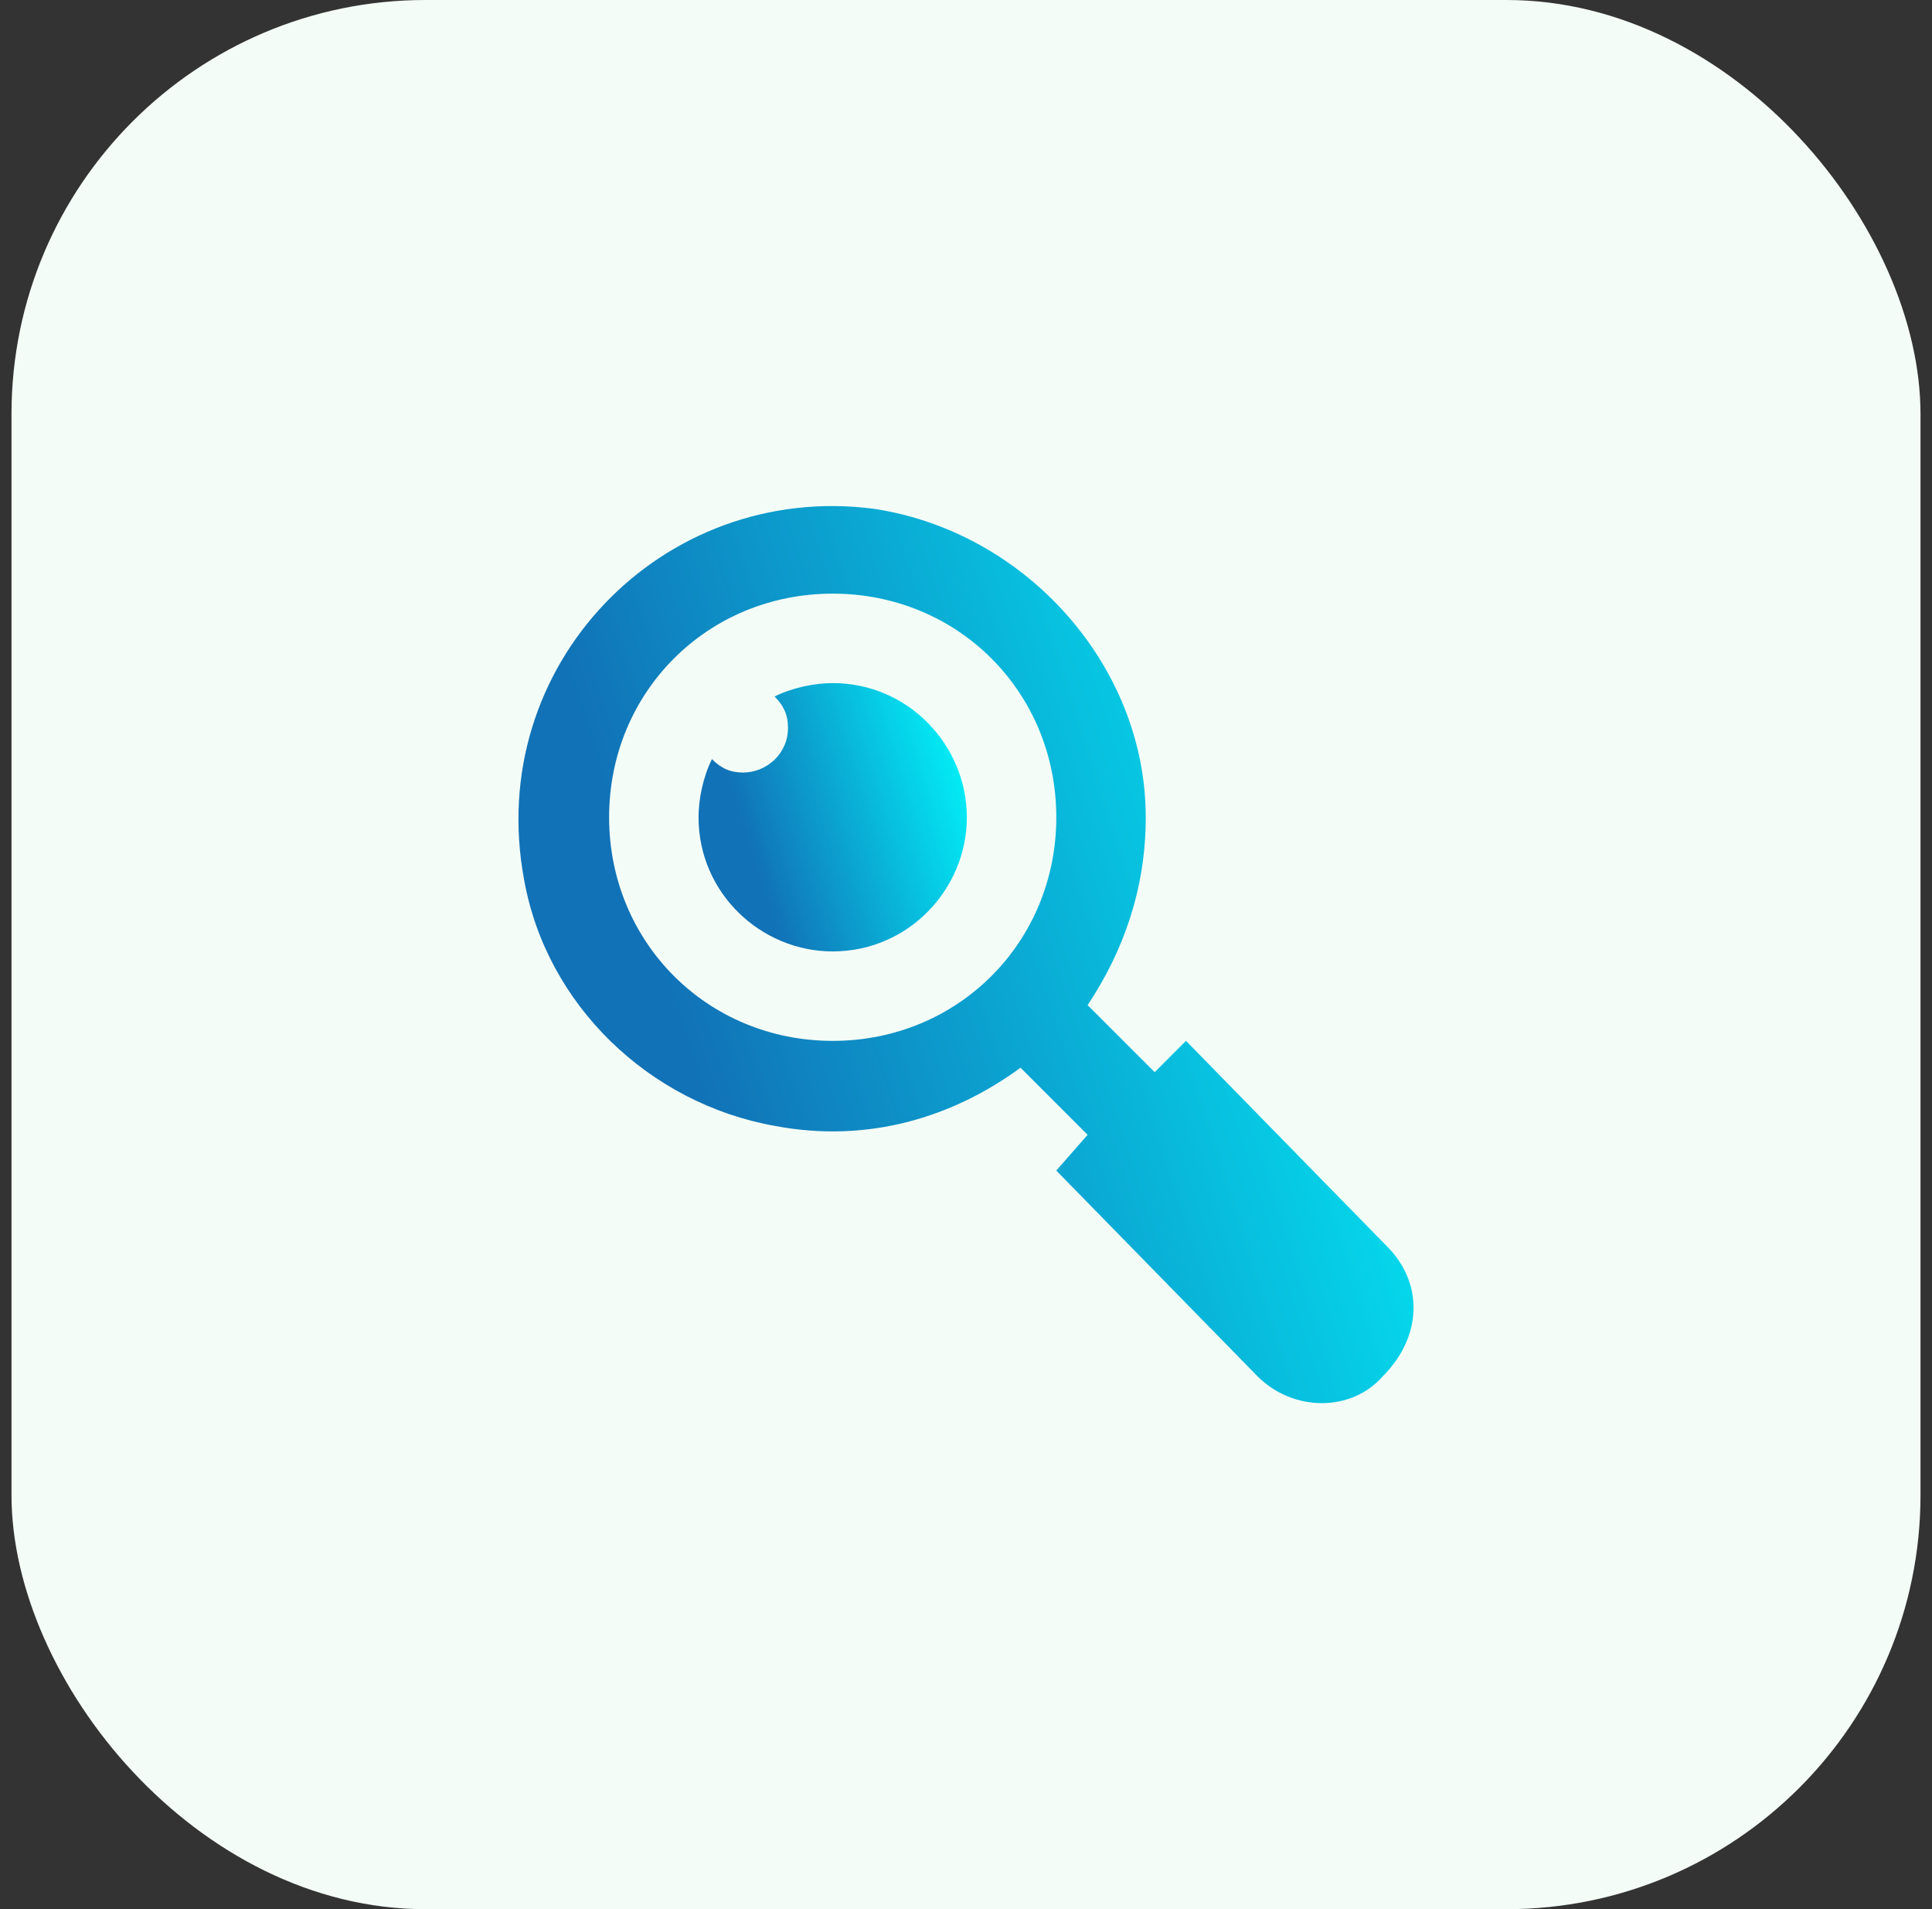 <svg xmlns="http://www.w3.org/2000/svg" width="84" height="83" viewBox="0 0 84 83" fill="none"><rect x="0" y="0" width="84" height="83" fill="#333333" stroke="none"/><rect x="0.5" width="83" height="83" rx="18" fill="#F4FCF7"></rect><g clip-path="url(#clip0_874_391)"><path d="M36.204 29.697C35.426 29.697 34.454 29.891 33.676 30.28C34.065 30.669 34.26 31.058 34.26 31.641C34.26 32.807 33.288 33.585 32.315 33.585C31.732 33.585 31.343 33.391 30.954 33.002C30.566 33.78 30.371 34.752 30.371 35.529C30.371 38.835 33.093 41.362 36.204 41.362C39.509 41.362 42.037 38.64 42.037 35.529C42.037 32.419 39.509 29.697 36.204 29.697Z" fill="url(#paint0_linear_874_391)"></path><path d="M60.314 54.195L51.565 45.251L50.204 46.612L47.287 43.696C48.843 41.362 49.815 38.64 49.815 35.53C49.815 28.919 44.565 23.086 37.954 22.114C28.816 20.947 21.039 28.919 22.789 38.252C23.761 43.696 28.233 47.973 33.677 48.945C37.76 49.723 41.454 48.556 44.371 46.418L47.287 49.334L45.926 50.89L54.675 59.834C56.231 61.389 58.759 61.389 60.12 59.834C61.87 58.084 61.87 55.75 60.314 54.195ZM36.205 45.251C30.761 45.251 26.483 40.974 26.483 35.529C26.483 30.085 30.76 25.808 36.205 25.808C41.649 25.808 45.926 30.085 45.926 35.53C45.926 40.974 41.649 45.251 36.205 45.251Z" fill="url(#paint1_linear_874_391)"></path></g><defs><linearGradient id="paint0_linear_874_391" x1="41.934" y1="29.029" x2="31.189" y2="32.49" gradientUnits="userSpaceOnUse"><stop stop-color="#00FFFF"></stop><stop offset="1" stop-color="#1172B7"></stop></linearGradient><linearGradient id="paint1_linear_874_391" x1="61.115" y1="19.77" x2="25.256" y2="31.295" gradientUnits="userSpaceOnUse"><stop stop-color="#00FFFF"></stop><stop offset="1" stop-color="#1172B7"></stop></linearGradient><clipPath id="clip0_874_391"><rect width="39" height="39" fill="white" transform="translate(22.5 22)"></rect></clipPath></defs></svg>